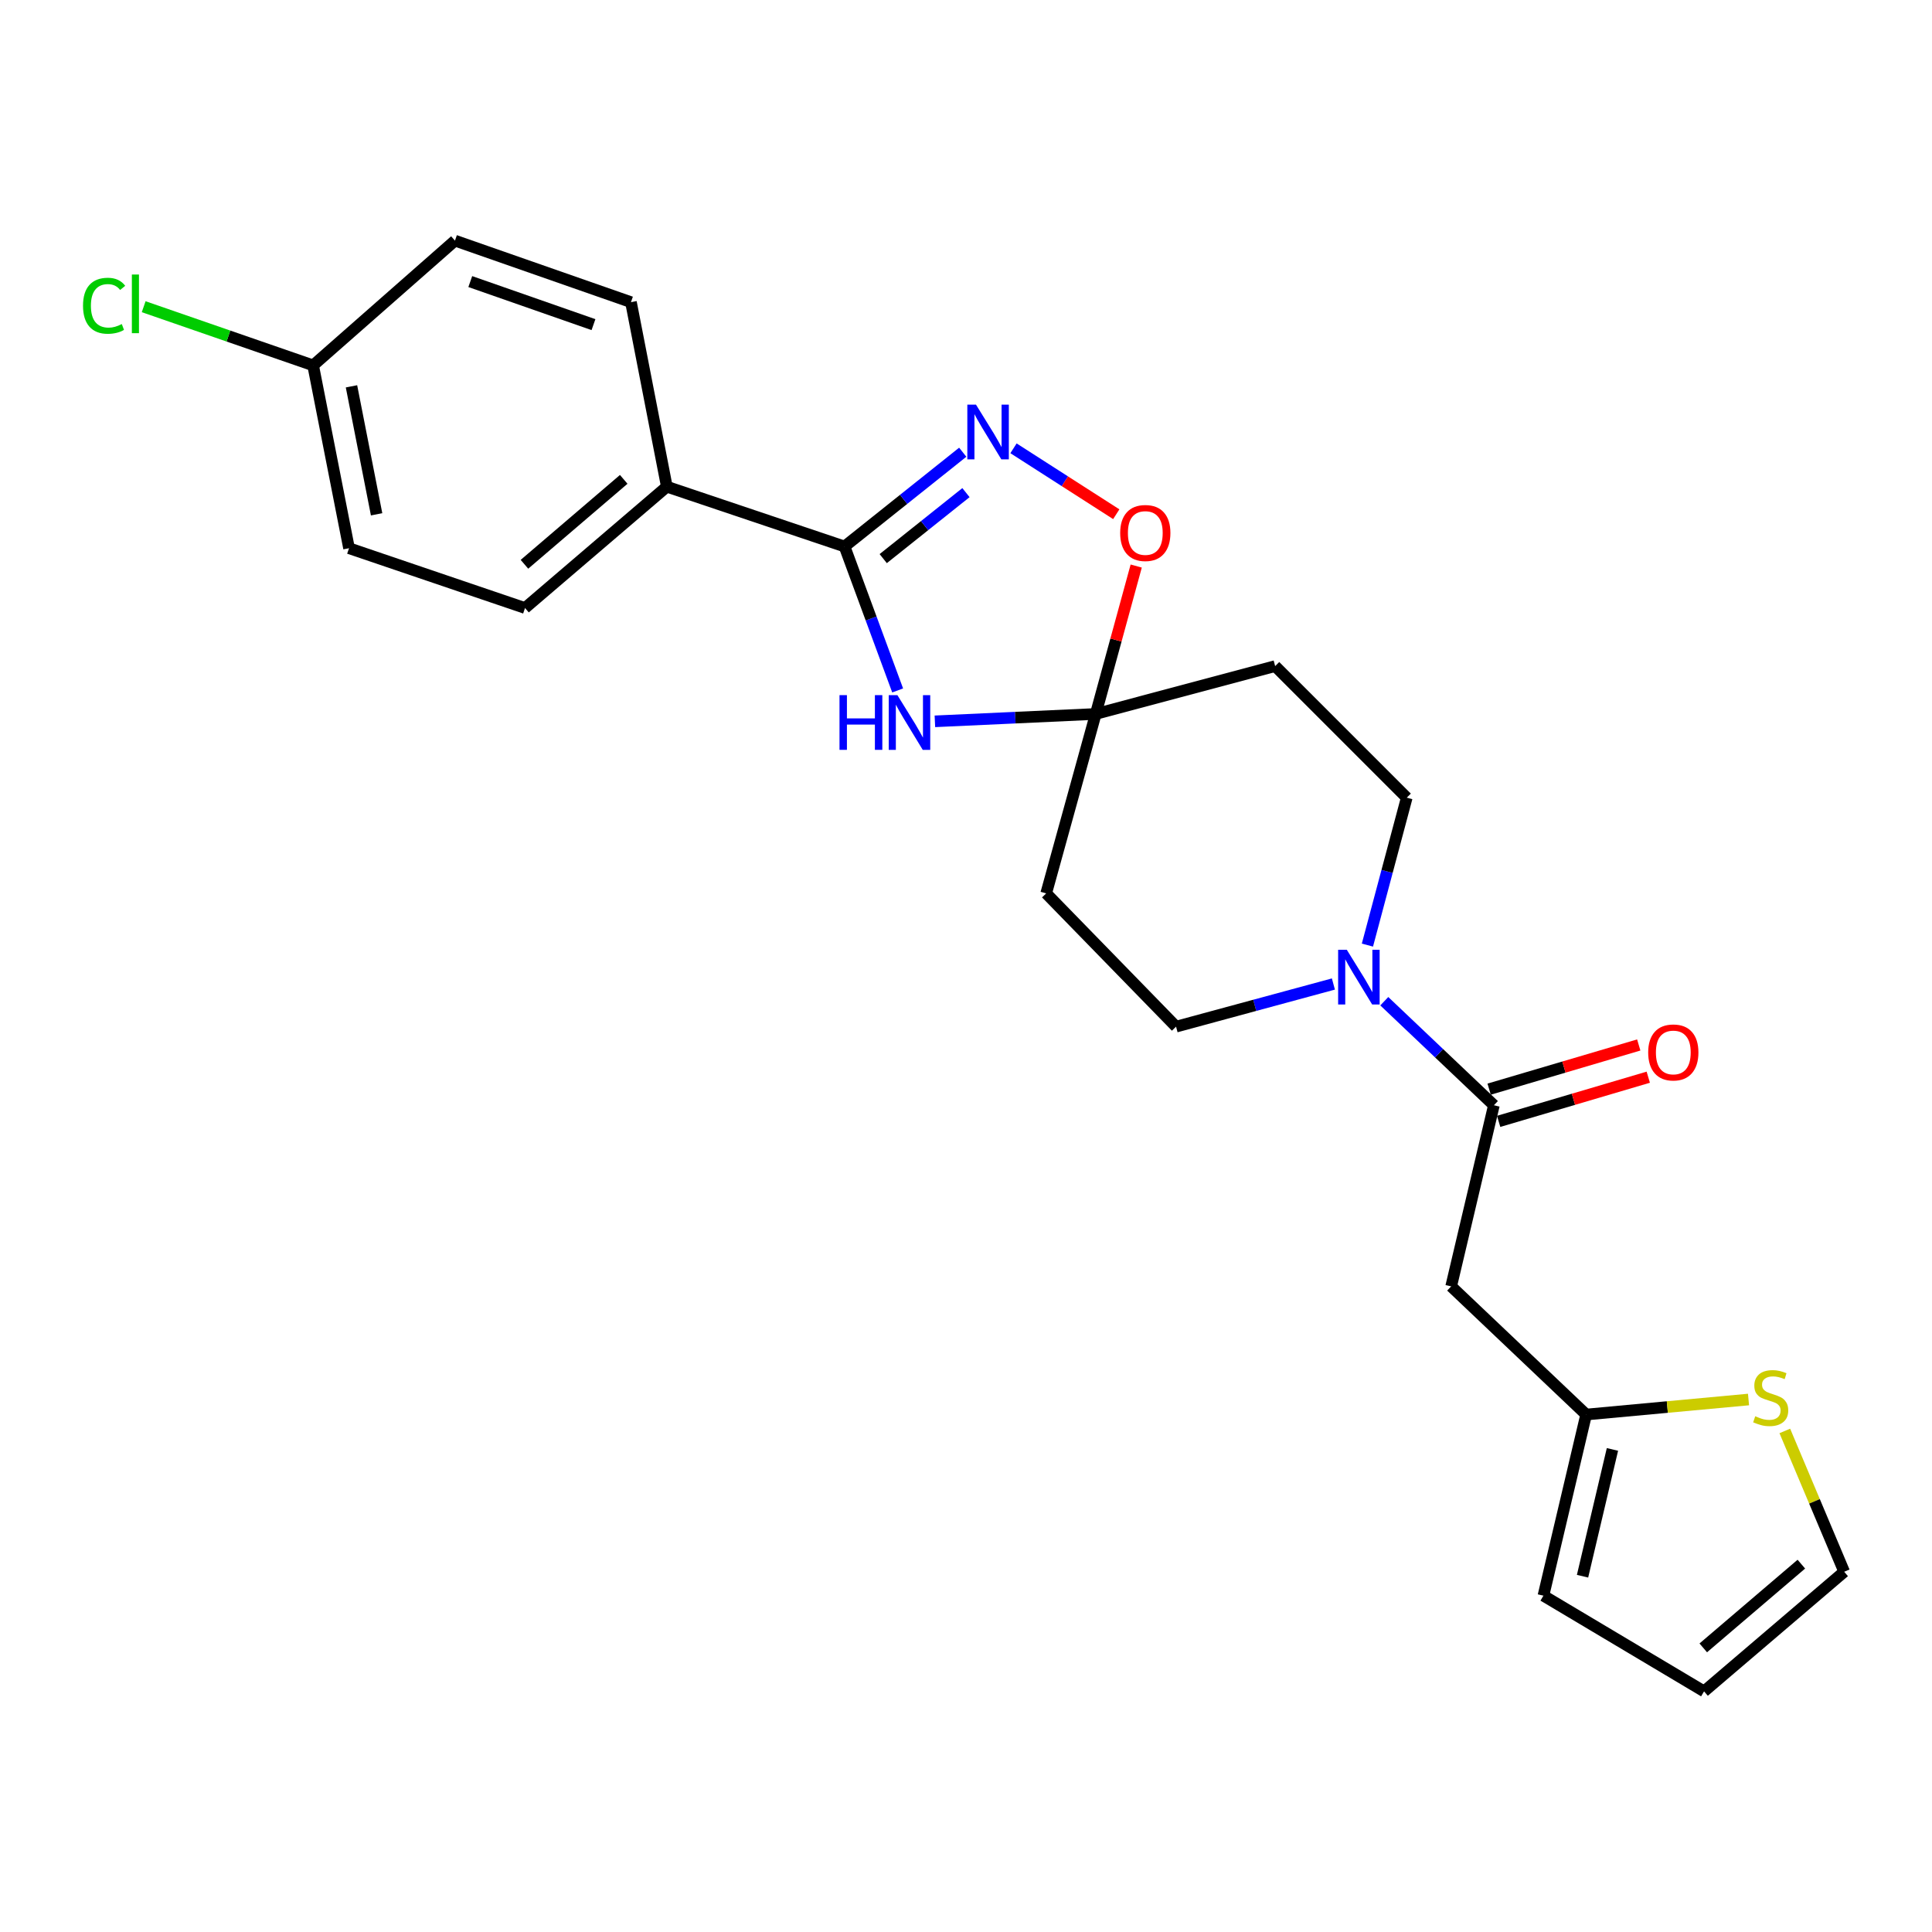<?xml version='1.0' encoding='iso-8859-1'?>
<svg version='1.1' baseProfile='full'
              xmlns='http://www.w3.org/2000/svg'
                      xmlns:rdkit='http://www.rdkit.org/xml'
                      xmlns:xlink='http://www.w3.org/1999/xlink'
                  xml:space='preserve'
width='1000px' height='1000px' viewBox='0 0 1000 1000'>
<!-- END OF HEADER -->
<rect style='opacity:1.0;fill:#FFFFFF;stroke:none' width='1000' height='1000' x='0' y='0'> </rect>
<path class='bond-0' d='M 464.627,357.374 L 450.881,320.12' style='fill:none;fill-rule:evenodd;stroke:#0000FF;stroke-width:6px;stroke-linecap:butt;stroke-linejoin:miter;stroke-opacity:1' />
<path class='bond-0' d='M 450.881,320.12 L 437.136,282.867' style='fill:none;fill-rule:evenodd;stroke:#000000;stroke-width:6px;stroke-linecap:butt;stroke-linejoin:miter;stroke-opacity:1' />
<path class='bond-1' d='M 483.899,373.359 L 525.527,371.453' style='fill:none;fill-rule:evenodd;stroke:#0000FF;stroke-width:6px;stroke-linecap:butt;stroke-linejoin:miter;stroke-opacity:1' />
<path class='bond-1' d='M 525.527,371.453 L 567.155,369.546' style='fill:none;fill-rule:evenodd;stroke:#000000;stroke-width:6px;stroke-linecap:butt;stroke-linejoin:miter;stroke-opacity:1' />
<path class='bond-2' d='M 437.136,282.867 L 467.725,258.467' style='fill:none;fill-rule:evenodd;stroke:#000000;stroke-width:6px;stroke-linecap:butt;stroke-linejoin:miter;stroke-opacity:1' />
<path class='bond-2' d='M 467.725,258.467 L 498.314,234.068' style='fill:none;fill-rule:evenodd;stroke:#0000FF;stroke-width:6px;stroke-linecap:butt;stroke-linejoin:miter;stroke-opacity:1' />
<path class='bond-2' d='M 457.157,289.142 L 478.569,272.062' style='fill:none;fill-rule:evenodd;stroke:#000000;stroke-width:6px;stroke-linecap:butt;stroke-linejoin:miter;stroke-opacity:1' />
<path class='bond-2' d='M 478.569,272.062 L 499.981,254.982' style='fill:none;fill-rule:evenodd;stroke:#0000FF;stroke-width:6px;stroke-linecap:butt;stroke-linejoin:miter;stroke-opacity:1' />
<path class='bond-3' d='M 437.136,282.867 L 345.153,251.913' style='fill:none;fill-rule:evenodd;stroke:#000000;stroke-width:6px;stroke-linecap:butt;stroke-linejoin:miter;stroke-opacity:1' />
<path class='bond-4' d='M 524.586,232.044 L 551.183,249.101' style='fill:none;fill-rule:evenodd;stroke:#0000FF;stroke-width:6px;stroke-linecap:butt;stroke-linejoin:miter;stroke-opacity:1' />
<path class='bond-4' d='M 551.183,249.101 L 577.779,266.158' style='fill:none;fill-rule:evenodd;stroke:#FF0000;stroke-width:6px;stroke-linecap:butt;stroke-linejoin:miter;stroke-opacity:1' />
<path class='bond-5' d='M 567.155,369.546 L 577.628,331.266' style='fill:none;fill-rule:evenodd;stroke:#000000;stroke-width:6px;stroke-linecap:butt;stroke-linejoin:miter;stroke-opacity:1' />
<path class='bond-5' d='M 577.628,331.266 L 588.102,292.985' style='fill:none;fill-rule:evenodd;stroke:#FF0000;stroke-width:6px;stroke-linecap:butt;stroke-linejoin:miter;stroke-opacity:1' />
<path class='bond-6' d='M 567.155,369.546 L 660.017,344.775' style='fill:none;fill-rule:evenodd;stroke:#000000;stroke-width:6px;stroke-linecap:butt;stroke-linejoin:miter;stroke-opacity:1' />
<path class='bond-7' d='M 567.155,369.546 L 541.505,462.409' style='fill:none;fill-rule:evenodd;stroke:#000000;stroke-width:6px;stroke-linecap:butt;stroke-linejoin:miter;stroke-opacity:1' />
<path class='bond-8' d='M 773.236,572.081 L 744.871,545.156' style='fill:none;fill-rule:evenodd;stroke:#000000;stroke-width:6px;stroke-linecap:butt;stroke-linejoin:miter;stroke-opacity:1' />
<path class='bond-8' d='M 744.871,545.156 L 716.506,518.23' style='fill:none;fill-rule:evenodd;stroke:#0000FF;stroke-width:6px;stroke-linecap:butt;stroke-linejoin:miter;stroke-opacity:1' />
<path class='bond-9' d='M 773.236,572.081 L 751.121,665.833' style='fill:none;fill-rule:evenodd;stroke:#000000;stroke-width:6px;stroke-linecap:butt;stroke-linejoin:miter;stroke-opacity:1' />
<path class='bond-10' d='M 775.698,580.421 L 814.419,568.988' style='fill:none;fill-rule:evenodd;stroke:#000000;stroke-width:6px;stroke-linecap:butt;stroke-linejoin:miter;stroke-opacity:1' />
<path class='bond-10' d='M 814.419,568.988 L 853.14,557.555' style='fill:none;fill-rule:evenodd;stroke:#FF0000;stroke-width:6px;stroke-linecap:butt;stroke-linejoin:miter;stroke-opacity:1' />
<path class='bond-10' d='M 770.774,563.742 L 809.494,552.31' style='fill:none;fill-rule:evenodd;stroke:#000000;stroke-width:6px;stroke-linecap:butt;stroke-linejoin:miter;stroke-opacity:1' />
<path class='bond-10' d='M 809.494,552.31 L 848.215,540.877' style='fill:none;fill-rule:evenodd;stroke:#FF0000;stroke-width:6px;stroke-linecap:butt;stroke-linejoin:miter;stroke-opacity:1' />
<path class='bond-11' d='M 690.166,509.324 L 649.446,520.361' style='fill:none;fill-rule:evenodd;stroke:#0000FF;stroke-width:6px;stroke-linecap:butt;stroke-linejoin:miter;stroke-opacity:1' />
<path class='bond-11' d='M 649.446,520.361 L 608.727,531.399' style='fill:none;fill-rule:evenodd;stroke:#000000;stroke-width:6px;stroke-linecap:butt;stroke-linejoin:miter;stroke-opacity:1' />
<path class='bond-12' d='M 707.775,489.186 L 717.952,451.036' style='fill:none;fill-rule:evenodd;stroke:#0000FF;stroke-width:6px;stroke-linecap:butt;stroke-linejoin:miter;stroke-opacity:1' />
<path class='bond-12' d='M 717.952,451.036 L 728.128,412.886' style='fill:none;fill-rule:evenodd;stroke:#000000;stroke-width:6px;stroke-linecap:butt;stroke-linejoin:miter;stroke-opacity:1' />
<path class='bond-13' d='M 751.121,665.833 L 820.99,732.166' style='fill:none;fill-rule:evenodd;stroke:#000000;stroke-width:6px;stroke-linecap:butt;stroke-linejoin:miter;stroke-opacity:1' />
<path class='bond-14' d='M 820.99,732.166 L 863.011,728.277' style='fill:none;fill-rule:evenodd;stroke:#000000;stroke-width:6px;stroke-linecap:butt;stroke-linejoin:miter;stroke-opacity:1' />
<path class='bond-14' d='M 863.011,728.277 L 905.032,724.388' style='fill:none;fill-rule:evenodd;stroke:#CCCC00;stroke-width:6px;stroke-linecap:butt;stroke-linejoin:miter;stroke-opacity:1' />
<path class='bond-15' d='M 820.99,732.166 L 798.876,825.917' style='fill:none;fill-rule:evenodd;stroke:#000000;stroke-width:6px;stroke-linecap:butt;stroke-linejoin:miter;stroke-opacity:1' />
<path class='bond-15' d='M 834.599,750.221 L 819.119,815.847' style='fill:none;fill-rule:evenodd;stroke:#000000;stroke-width:6px;stroke-linecap:butt;stroke-linejoin:miter;stroke-opacity:1' />
<path class='bond-16' d='M 660.017,344.775 L 728.128,412.886' style='fill:none;fill-rule:evenodd;stroke:#000000;stroke-width:6px;stroke-linecap:butt;stroke-linejoin:miter;stroke-opacity:1' />
<path class='bond-17' d='M 541.505,462.409 L 608.727,531.399' style='fill:none;fill-rule:evenodd;stroke:#000000;stroke-width:6px;stroke-linecap:butt;stroke-linejoin:miter;stroke-opacity:1' />
<path class='bond-18' d='M 923.815,740.654 L 939.18,777.097' style='fill:none;fill-rule:evenodd;stroke:#CCCC00;stroke-width:6px;stroke-linecap:butt;stroke-linejoin:miter;stroke-opacity:1' />
<path class='bond-18' d='M 939.18,777.097 L 954.545,813.541' style='fill:none;fill-rule:evenodd;stroke:#000000;stroke-width:6px;stroke-linecap:butt;stroke-linejoin:miter;stroke-opacity:1' />
<path class='bond-19' d='M 345.153,251.913 L 271.748,314.71' style='fill:none;fill-rule:evenodd;stroke:#000000;stroke-width:6px;stroke-linecap:butt;stroke-linejoin:miter;stroke-opacity:1' />
<path class='bond-19' d='M 322.837,248.118 L 271.454,292.076' style='fill:none;fill-rule:evenodd;stroke:#000000;stroke-width:6px;stroke-linecap:butt;stroke-linejoin:miter;stroke-opacity:1' />
<path class='bond-20' d='M 345.153,251.913 L 326.584,156.393' style='fill:none;fill-rule:evenodd;stroke:#000000;stroke-width:6px;stroke-linecap:butt;stroke-linejoin:miter;stroke-opacity:1' />
<path class='bond-21' d='M 954.545,813.541 L 882.02,875.45' style='fill:none;fill-rule:evenodd;stroke:#000000;stroke-width:6px;stroke-linecap:butt;stroke-linejoin:miter;stroke-opacity:1' />
<path class='bond-21' d='M 932.376,809.601 L 881.608,852.937' style='fill:none;fill-rule:evenodd;stroke:#000000;stroke-width:6px;stroke-linecap:butt;stroke-linejoin:miter;stroke-opacity:1' />
<path class='bond-22' d='M 798.876,825.917 L 882.02,875.45' style='fill:none;fill-rule:evenodd;stroke:#000000;stroke-width:6px;stroke-linecap:butt;stroke-linejoin:miter;stroke-opacity:1' />
<path class='bond-23' d='M 271.748,314.71 L 180.653,283.756' style='fill:none;fill-rule:evenodd;stroke:#000000;stroke-width:6px;stroke-linecap:butt;stroke-linejoin:miter;stroke-opacity:1' />
<path class='bond-24' d='M 326.584,156.393 L 235.489,124.55' style='fill:none;fill-rule:evenodd;stroke:#000000;stroke-width:6px;stroke-linecap:butt;stroke-linejoin:miter;stroke-opacity:1' />
<path class='bond-24' d='M 307.181,168.033 L 243.415,145.743' style='fill:none;fill-rule:evenodd;stroke:#000000;stroke-width:6px;stroke-linecap:butt;stroke-linejoin:miter;stroke-opacity:1' />
<path class='bond-25' d='M 162.075,189.116 L 235.489,124.55' style='fill:none;fill-rule:evenodd;stroke:#000000;stroke-width:6px;stroke-linecap:butt;stroke-linejoin:miter;stroke-opacity:1' />
<path class='bond-26' d='M 162.075,189.116 L 118.22,173.934' style='fill:none;fill-rule:evenodd;stroke:#000000;stroke-width:6px;stroke-linecap:butt;stroke-linejoin:miter;stroke-opacity:1' />
<path class='bond-26' d='M 118.22,173.934 L 74.365,158.752' style='fill:none;fill-rule:evenodd;stroke:#00CC00;stroke-width:6px;stroke-linecap:butt;stroke-linejoin:miter;stroke-opacity:1' />
<path class='bond-27' d='M 162.075,189.116 L 180.653,283.756' style='fill:none;fill-rule:evenodd;stroke:#000000;stroke-width:6px;stroke-linecap:butt;stroke-linejoin:miter;stroke-opacity:1' />
<path class='bond-27' d='M 181.926,199.962 L 194.931,266.21' style='fill:none;fill-rule:evenodd;stroke:#000000;stroke-width:6px;stroke-linecap:butt;stroke-linejoin:miter;stroke-opacity:1' />
<path  class='atom-0' d='M 434.527 359.801
L 438.367 359.801
L 438.367 371.841
L 452.847 371.841
L 452.847 359.801
L 456.687 359.801
L 456.687 388.121
L 452.847 388.121
L 452.847 375.041
L 438.367 375.041
L 438.367 388.121
L 434.527 388.121
L 434.527 359.801
' fill='#0000FF'/>
<path  class='atom-0' d='M 464.487 359.801
L 473.767 374.801
Q 474.687 376.281, 476.167 378.961
Q 477.647 381.641, 477.727 381.801
L 477.727 359.801
L 481.487 359.801
L 481.487 388.121
L 477.607 388.121
L 467.647 371.721
Q 466.487 369.801, 465.247 367.601
Q 464.047 365.401, 463.687 364.721
L 463.687 388.121
L 460.007 388.121
L 460.007 359.801
L 464.487 359.801
' fill='#0000FF'/>
<path  class='atom-2' d='M 505.17 209.446
L 514.45 224.446
Q 515.37 225.926, 516.85 228.606
Q 518.33 231.286, 518.41 231.446
L 518.41 209.446
L 522.17 209.446
L 522.17 237.766
L 518.29 237.766
L 508.33 221.366
Q 507.17 219.446, 505.93 217.246
Q 504.73 215.046, 504.37 214.366
L 504.37 237.766
L 500.69 237.766
L 500.69 209.446
L 505.17 209.446
' fill='#0000FF'/>
<path  class='atom-5' d='M 697.097 491.588
L 706.377 506.588
Q 707.297 508.068, 708.777 510.748
Q 710.257 513.428, 710.337 513.588
L 710.337 491.588
L 714.097 491.588
L 714.097 519.908
L 710.217 519.908
L 700.257 503.508
Q 699.097 501.588, 697.857 499.388
Q 696.657 497.188, 696.297 496.508
L 696.297 519.908
L 692.617 519.908
L 692.617 491.588
L 697.097 491.588
' fill='#0000FF'/>
<path  class='atom-7' d='M 579.805 275.875
Q 579.805 269.075, 583.165 265.275
Q 586.525 261.475, 592.805 261.475
Q 599.085 261.475, 602.445 265.275
Q 605.805 269.075, 605.805 275.875
Q 605.805 282.755, 602.405 286.675
Q 599.005 290.555, 592.805 290.555
Q 586.565 290.555, 583.165 286.675
Q 579.805 282.795, 579.805 275.875
M 592.805 287.355
Q 597.125 287.355, 599.445 284.475
Q 601.805 281.555, 601.805 275.875
Q 601.805 270.315, 599.445 267.515
Q 597.125 264.675, 592.805 264.675
Q 588.485 264.675, 586.125 267.475
Q 583.805 270.275, 583.805 275.875
Q 583.805 281.595, 586.125 284.475
Q 588.485 287.355, 592.805 287.355
' fill='#FF0000'/>
<path  class='atom-11' d='M 908.51 733.046
Q 908.83 733.166, 910.15 733.726
Q 911.47 734.286, 912.91 734.646
Q 914.39 734.966, 915.83 734.966
Q 918.51 734.966, 920.07 733.686
Q 921.63 732.366, 921.63 730.086
Q 921.63 728.526, 920.83 727.566
Q 920.07 726.606, 918.87 726.086
Q 917.67 725.566, 915.67 724.966
Q 913.15 724.206, 911.63 723.486
Q 910.15 722.766, 909.07 721.246
Q 908.03 719.726, 908.03 717.166
Q 908.03 713.606, 910.43 711.406
Q 912.87 709.206, 917.67 709.206
Q 920.95 709.206, 924.67 710.766
L 923.75 713.846
Q 920.35 712.446, 917.79 712.446
Q 915.03 712.446, 913.51 713.606
Q 911.99 714.726, 912.03 716.686
Q 912.03 718.206, 912.79 719.126
Q 913.59 720.046, 914.71 720.566
Q 915.87 721.086, 917.79 721.686
Q 920.35 722.486, 921.87 723.286
Q 923.39 724.086, 924.47 725.726
Q 925.59 727.326, 925.59 730.086
Q 925.59 734.006, 922.95 736.126
Q 920.35 738.206, 915.99 738.206
Q 913.47 738.206, 911.55 737.646
Q 909.67 737.126, 907.43 736.206
L 908.51 733.046
' fill='#CCCC00'/>
<path  class='atom-15' d='M 853.098 544.743
Q 853.098 537.943, 856.458 534.143
Q 859.818 530.343, 866.098 530.343
Q 872.378 530.343, 875.738 534.143
Q 879.098 537.943, 879.098 544.743
Q 879.098 551.623, 875.698 555.543
Q 872.298 559.423, 866.098 559.423
Q 859.858 559.423, 856.458 555.543
Q 853.098 551.663, 853.098 544.743
M 866.098 556.223
Q 870.418 556.223, 872.738 553.343
Q 875.098 550.423, 875.098 544.743
Q 875.098 539.183, 872.738 536.383
Q 870.418 533.543, 866.098 533.543
Q 861.778 533.543, 859.418 536.343
Q 857.098 539.143, 857.098 544.743
Q 857.098 550.463, 859.418 553.343
Q 861.778 556.223, 866.098 556.223
' fill='#FF0000'/>
<path  class='atom-24' d='M 42.971 158.253
Q 42.971 151.213, 46.251 147.533
Q 49.571 143.813, 55.851 143.813
Q 61.691 143.813, 64.811 147.933
L 62.171 150.093
Q 59.891 147.093, 55.851 147.093
Q 51.571 147.093, 49.291 149.973
Q 47.051 152.813, 47.051 158.253
Q 47.051 163.853, 49.371 166.733
Q 51.731 169.613, 56.291 169.613
Q 59.411 169.613, 63.051 167.733
L 64.171 170.733
Q 62.691 171.693, 60.451 172.253
Q 58.211 172.813, 55.731 172.813
Q 49.571 172.813, 46.251 169.053
Q 42.971 165.293, 42.971 158.253
' fill='#00CC00'/>
<path  class='atom-24' d='M 68.251 142.093
L 71.931 142.093
L 71.931 172.453
L 68.251 172.453
L 68.251 142.093
' fill='#00CC00'/>
</svg>
